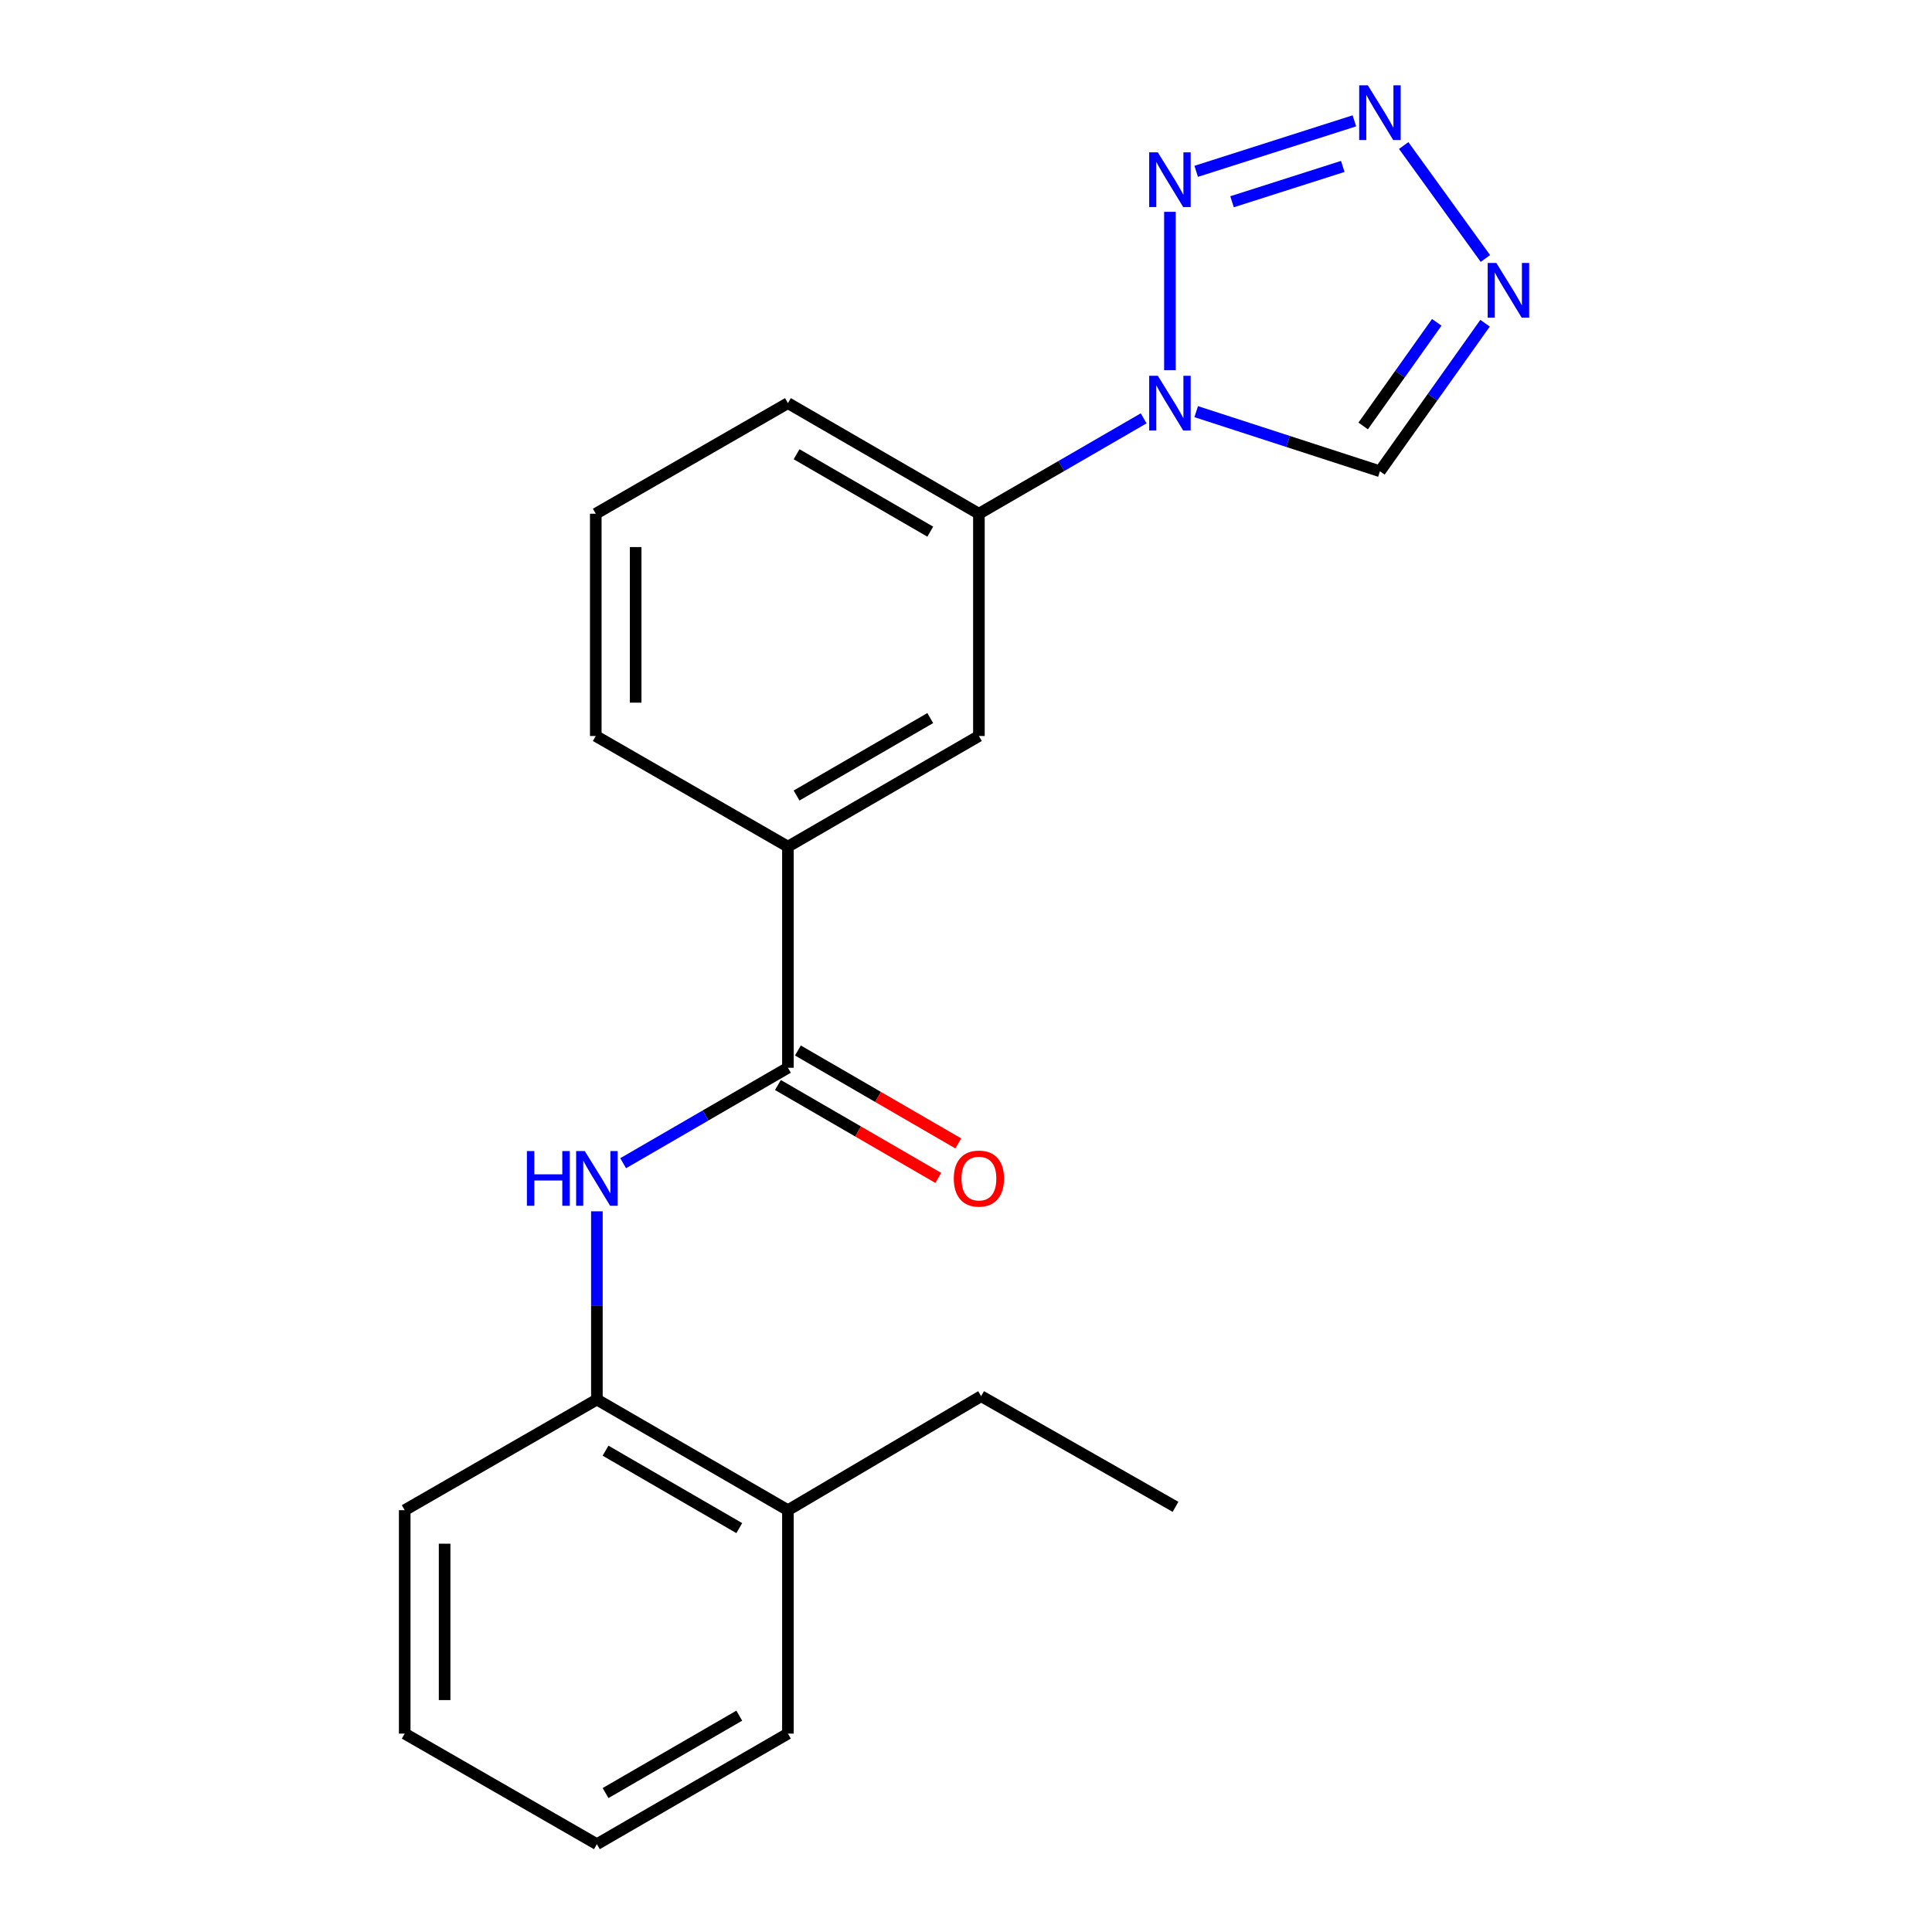 <?xml version='1.0' encoding='iso-8859-1'?>
<svg version='1.1' baseProfile='full'
              xmlns='http://www.w3.org/2000/svg'
                      xmlns:rdkit='http://www.rdkit.org/xml'
                      xmlns:xlink='http://www.w3.org/1999/xlink'
                  xml:space='preserve'
width='1000px' height='1000px' viewBox='0 0 1000 1000'>
<!-- END OF HEADER -->
<rect style='opacity:1.0;fill:#FFFFFF;stroke:none' width='1000' height='1000' x='0' y='0'> </rect>
<path class='bond-0' d='M 605.552,191.607 L 605.552,109.642' style='fill:none;fill-rule:evenodd;stroke:#0000FF;stroke-width:6px;stroke-linecap:butt;stroke-linejoin:miter;stroke-opacity:1' />
<path class='bond-4' d='M 619.149,213.07 L 666.701,228.497' style='fill:none;fill-rule:evenodd;stroke:#0000FF;stroke-width:6px;stroke-linecap:butt;stroke-linejoin:miter;stroke-opacity:1' />
<path class='bond-4' d='M 666.701,228.497 L 714.253,243.925' style='fill:none;fill-rule:evenodd;stroke:#000000;stroke-width:6px;stroke-linecap:butt;stroke-linejoin:miter;stroke-opacity:1' />
<path class='bond-6' d='M 591.956,216.531 L 549.32,241.218' style='fill:none;fill-rule:evenodd;stroke:#0000FF;stroke-width:6px;stroke-linecap:butt;stroke-linejoin:miter;stroke-opacity:1' />
<path class='bond-6' d='M 549.32,241.218 L 506.683,265.906' style='fill:none;fill-rule:evenodd;stroke:#000000;stroke-width:6px;stroke-linecap:butt;stroke-linejoin:miter;stroke-opacity:1' />
<path class='bond-1' d='M 619.145,88.679 L 701.017,62.549' style='fill:none;fill-rule:evenodd;stroke:#0000FF;stroke-width:6px;stroke-linecap:butt;stroke-linejoin:miter;stroke-opacity:1' />
<path class='bond-1' d='M 637.704,104.432 L 695.015,86.141' style='fill:none;fill-rule:evenodd;stroke:#0000FF;stroke-width:6px;stroke-linecap:butt;stroke-linejoin:miter;stroke-opacity:1' />
<path class='bond-21' d='M 726.547,75.322 L 768.843,133.792' style='fill:none;fill-rule:evenodd;stroke:#0000FF;stroke-width:6px;stroke-linecap:butt;stroke-linejoin:miter;stroke-opacity:1' />
<path class='bond-2' d='M 768.664,167.296 L 741.458,205.61' style='fill:none;fill-rule:evenodd;stroke:#0000FF;stroke-width:6px;stroke-linecap:butt;stroke-linejoin:miter;stroke-opacity:1' />
<path class='bond-2' d='M 741.458,205.61 L 714.253,243.925' style='fill:none;fill-rule:evenodd;stroke:#000000;stroke-width:6px;stroke-linecap:butt;stroke-linejoin:miter;stroke-opacity:1' />
<path class='bond-2' d='M 743.665,166.835 L 724.621,193.655' style='fill:none;fill-rule:evenodd;stroke:#0000FF;stroke-width:6px;stroke-linecap:butt;stroke-linejoin:miter;stroke-opacity:1' />
<path class='bond-2' d='M 724.621,193.655 L 705.577,220.475' style='fill:none;fill-rule:evenodd;stroke:#000000;stroke-width:6px;stroke-linecap:butt;stroke-linejoin:miter;stroke-opacity:1' />
<path class='bond-3' d='M 407.826,552.669 L 407.826,438.22' style='fill:none;fill-rule:evenodd;stroke:#000000;stroke-width:6px;stroke-linecap:butt;stroke-linejoin:miter;stroke-opacity:1' />
<path class='bond-5' d='M 407.826,552.669 L 365.184,577.371' style='fill:none;fill-rule:evenodd;stroke:#000000;stroke-width:6px;stroke-linecap:butt;stroke-linejoin:miter;stroke-opacity:1' />
<path class='bond-5' d='M 365.184,577.371 L 322.543,602.074' style='fill:none;fill-rule:evenodd;stroke:#0000FF;stroke-width:6px;stroke-linecap:butt;stroke-linejoin:miter;stroke-opacity:1' />
<path class='bond-10' d='M 402.649,561.602 L 444.15,585.649' style='fill:none;fill-rule:evenodd;stroke:#000000;stroke-width:6px;stroke-linecap:butt;stroke-linejoin:miter;stroke-opacity:1' />
<path class='bond-10' d='M 444.15,585.649 L 485.65,609.696' style='fill:none;fill-rule:evenodd;stroke:#FF0000;stroke-width:6px;stroke-linecap:butt;stroke-linejoin:miter;stroke-opacity:1' />
<path class='bond-10' d='M 413.002,543.735 L 454.503,567.782' style='fill:none;fill-rule:evenodd;stroke:#000000;stroke-width:6px;stroke-linecap:butt;stroke-linejoin:miter;stroke-opacity:1' />
<path class='bond-10' d='M 454.503,567.782 L 496.003,591.829' style='fill:none;fill-rule:evenodd;stroke:#FF0000;stroke-width:6px;stroke-linecap:butt;stroke-linejoin:miter;stroke-opacity:1' />
<path class='bond-8' d='M 308.946,626.972 L 308.946,675.691' style='fill:none;fill-rule:evenodd;stroke:#0000FF;stroke-width:6px;stroke-linecap:butt;stroke-linejoin:miter;stroke-opacity:1' />
<path class='bond-8' d='M 308.946,675.691 L 308.946,724.41' style='fill:none;fill-rule:evenodd;stroke:#000000;stroke-width:6px;stroke-linecap:butt;stroke-linejoin:miter;stroke-opacity:1' />
<path class='bond-9' d='M 506.683,265.906 L 506.683,380.95' style='fill:none;fill-rule:evenodd;stroke:#000000;stroke-width:6px;stroke-linecap:butt;stroke-linejoin:miter;stroke-opacity:1' />
<path class='bond-12' d='M 506.683,265.906 L 407.826,208.659' style='fill:none;fill-rule:evenodd;stroke:#000000;stroke-width:6px;stroke-linecap:butt;stroke-linejoin:miter;stroke-opacity:1' />
<path class='bond-12' d='M 481.506,275.189 L 412.306,235.116' style='fill:none;fill-rule:evenodd;stroke:#000000;stroke-width:6px;stroke-linecap:butt;stroke-linejoin:miter;stroke-opacity:1' />
<path class='bond-7' d='M 407.826,438.22 L 506.683,380.95' style='fill:none;fill-rule:evenodd;stroke:#000000;stroke-width:6px;stroke-linecap:butt;stroke-linejoin:miter;stroke-opacity:1' />
<path class='bond-7' d='M 412.303,411.762 L 481.503,371.673' style='fill:none;fill-rule:evenodd;stroke:#000000;stroke-width:6px;stroke-linecap:butt;stroke-linejoin:miter;stroke-opacity:1' />
<path class='bond-22' d='M 407.826,438.22 L 308.372,380.95' style='fill:none;fill-rule:evenodd;stroke:#000000;stroke-width:6px;stroke-linecap:butt;stroke-linejoin:miter;stroke-opacity:1' />
<path class='bond-11' d='M 308.946,724.41 L 407.826,781.668' style='fill:none;fill-rule:evenodd;stroke:#000000;stroke-width:6px;stroke-linecap:butt;stroke-linejoin:miter;stroke-opacity:1' />
<path class='bond-11' d='M 313.43,750.869 L 382.646,790.95' style='fill:none;fill-rule:evenodd;stroke:#000000;stroke-width:6px;stroke-linecap:butt;stroke-linejoin:miter;stroke-opacity:1' />
<path class='bond-15' d='M 308.946,724.41 L 209.48,781.668' style='fill:none;fill-rule:evenodd;stroke:#000000;stroke-width:6px;stroke-linecap:butt;stroke-linejoin:miter;stroke-opacity:1' />
<path class='bond-16' d='M 407.826,781.668 L 507.831,722.655' style='fill:none;fill-rule:evenodd;stroke:#000000;stroke-width:6px;stroke-linecap:butt;stroke-linejoin:miter;stroke-opacity:1' />
<path class='bond-17' d='M 407.826,781.668 L 407.826,897.31' style='fill:none;fill-rule:evenodd;stroke:#000000;stroke-width:6px;stroke-linecap:butt;stroke-linejoin:miter;stroke-opacity:1' />
<path class='bond-14' d='M 407.826,208.659 L 308.372,265.906' style='fill:none;fill-rule:evenodd;stroke:#000000;stroke-width:6px;stroke-linecap:butt;stroke-linejoin:miter;stroke-opacity:1' />
<path class='bond-13' d='M 308.372,380.95 L 308.372,265.906' style='fill:none;fill-rule:evenodd;stroke:#000000;stroke-width:6px;stroke-linecap:butt;stroke-linejoin:miter;stroke-opacity:1' />
<path class='bond-13' d='M 329.022,363.694 L 329.022,283.162' style='fill:none;fill-rule:evenodd;stroke:#000000;stroke-width:6px;stroke-linecap:butt;stroke-linejoin:miter;stroke-opacity:1' />
<path class='bond-19' d='M 209.48,781.668 L 209.48,897.31' style='fill:none;fill-rule:evenodd;stroke:#000000;stroke-width:6px;stroke-linecap:butt;stroke-linejoin:miter;stroke-opacity:1' />
<path class='bond-19' d='M 230.131,799.015 L 230.131,879.964' style='fill:none;fill-rule:evenodd;stroke:#000000;stroke-width:6px;stroke-linecap:butt;stroke-linejoin:miter;stroke-opacity:1' />
<path class='bond-18' d='M 507.831,722.655 L 608.443,779.936' style='fill:none;fill-rule:evenodd;stroke:#000000;stroke-width:6px;stroke-linecap:butt;stroke-linejoin:miter;stroke-opacity:1' />
<path class='bond-23' d='M 407.826,897.31 L 308.946,954.545' style='fill:none;fill-rule:evenodd;stroke:#000000;stroke-width:6px;stroke-linecap:butt;stroke-linejoin:miter;stroke-opacity:1' />
<path class='bond-23' d='M 382.649,888.023 L 313.433,928.088' style='fill:none;fill-rule:evenodd;stroke:#000000;stroke-width:6px;stroke-linecap:butt;stroke-linejoin:miter;stroke-opacity:1' />
<path class='bond-20' d='M 209.48,897.31 L 308.946,954.545' style='fill:none;fill-rule:evenodd;stroke:#000000;stroke-width:6px;stroke-linecap:butt;stroke-linejoin:miter;stroke-opacity:1' />
<path  class='atom-0' d='M 599.292 194.499
L 608.572 209.499
Q 609.492 210.979, 610.972 213.659
Q 612.452 216.339, 612.532 216.499
L 612.532 194.499
L 616.292 194.499
L 616.292 222.819
L 612.412 222.819
L 602.452 206.419
Q 601.292 204.499, 600.052 202.299
Q 598.852 200.099, 598.492 199.419
L 598.492 222.819
L 594.812 222.819
L 594.812 194.499
L 599.292 194.499
' fill='#0000FF'/>
<path  class='atom-1' d='M 599.292 78.857
L 608.572 93.857
Q 609.492 95.337, 610.972 98.017
Q 612.452 100.697, 612.532 100.857
L 612.532 78.857
L 616.292 78.857
L 616.292 107.177
L 612.412 107.177
L 602.452 90.777
Q 601.292 88.857, 600.052 86.657
Q 598.852 84.457, 598.492 83.777
L 598.492 107.177
L 594.812 107.177
L 594.812 78.857
L 599.292 78.857
' fill='#0000FF'/>
<path  class='atom-2' d='M 707.993 44.165
L 717.273 59.165
Q 718.193 60.645, 719.673 63.325
Q 721.153 66.005, 721.233 66.165
L 721.233 44.165
L 724.993 44.165
L 724.993 72.485
L 721.113 72.485
L 711.153 56.085
Q 709.993 54.165, 708.753 51.965
Q 707.553 49.765, 707.193 49.085
L 707.193 72.485
L 703.513 72.485
L 703.513 44.165
L 707.993 44.165
' fill='#0000FF'/>
<path  class='atom-3' d='M 774.498 136.104
L 783.778 151.104
Q 784.698 152.584, 786.178 155.264
Q 787.658 157.944, 787.738 158.104
L 787.738 136.104
L 791.498 136.104
L 791.498 164.424
L 787.618 164.424
L 777.658 148.024
Q 776.498 146.104, 775.258 143.904
Q 774.058 141.704, 773.698 141.024
L 773.698 164.424
L 770.018 164.424
L 770.018 136.104
L 774.498 136.104
' fill='#0000FF'/>
<path  class='atom-6' d='M 272.726 595.79
L 276.566 595.79
L 276.566 607.83
L 291.046 607.83
L 291.046 595.79
L 294.886 595.79
L 294.886 624.11
L 291.046 624.11
L 291.046 611.03
L 276.566 611.03
L 276.566 624.11
L 272.726 624.11
L 272.726 595.79
' fill='#0000FF'/>
<path  class='atom-6' d='M 302.686 595.79
L 311.966 610.79
Q 312.886 612.27, 314.366 614.95
Q 315.846 617.63, 315.926 617.79
L 315.926 595.79
L 319.686 595.79
L 319.686 624.11
L 315.806 624.11
L 305.846 607.71
Q 304.686 605.79, 303.446 603.59
Q 302.246 601.39, 301.886 600.71
L 301.886 624.11
L 298.206 624.11
L 298.206 595.79
L 302.686 595.79
' fill='#0000FF'/>
<path  class='atom-11' d='M 493.683 610.03
Q 493.683 603.23, 497.043 599.43
Q 500.403 595.63, 506.683 595.63
Q 512.963 595.63, 516.323 599.43
Q 519.683 603.23, 519.683 610.03
Q 519.683 616.91, 516.283 620.83
Q 512.883 624.71, 506.683 624.71
Q 500.443 624.71, 497.043 620.83
Q 493.683 616.95, 493.683 610.03
M 506.683 621.51
Q 511.003 621.51, 513.323 618.63
Q 515.683 615.71, 515.683 610.03
Q 515.683 604.47, 513.323 601.67
Q 511.003 598.83, 506.683 598.83
Q 502.363 598.83, 500.003 601.63
Q 497.683 604.43, 497.683 610.03
Q 497.683 615.75, 500.003 618.63
Q 502.363 621.51, 506.683 621.51
' fill='#FF0000'/>
</svg>
